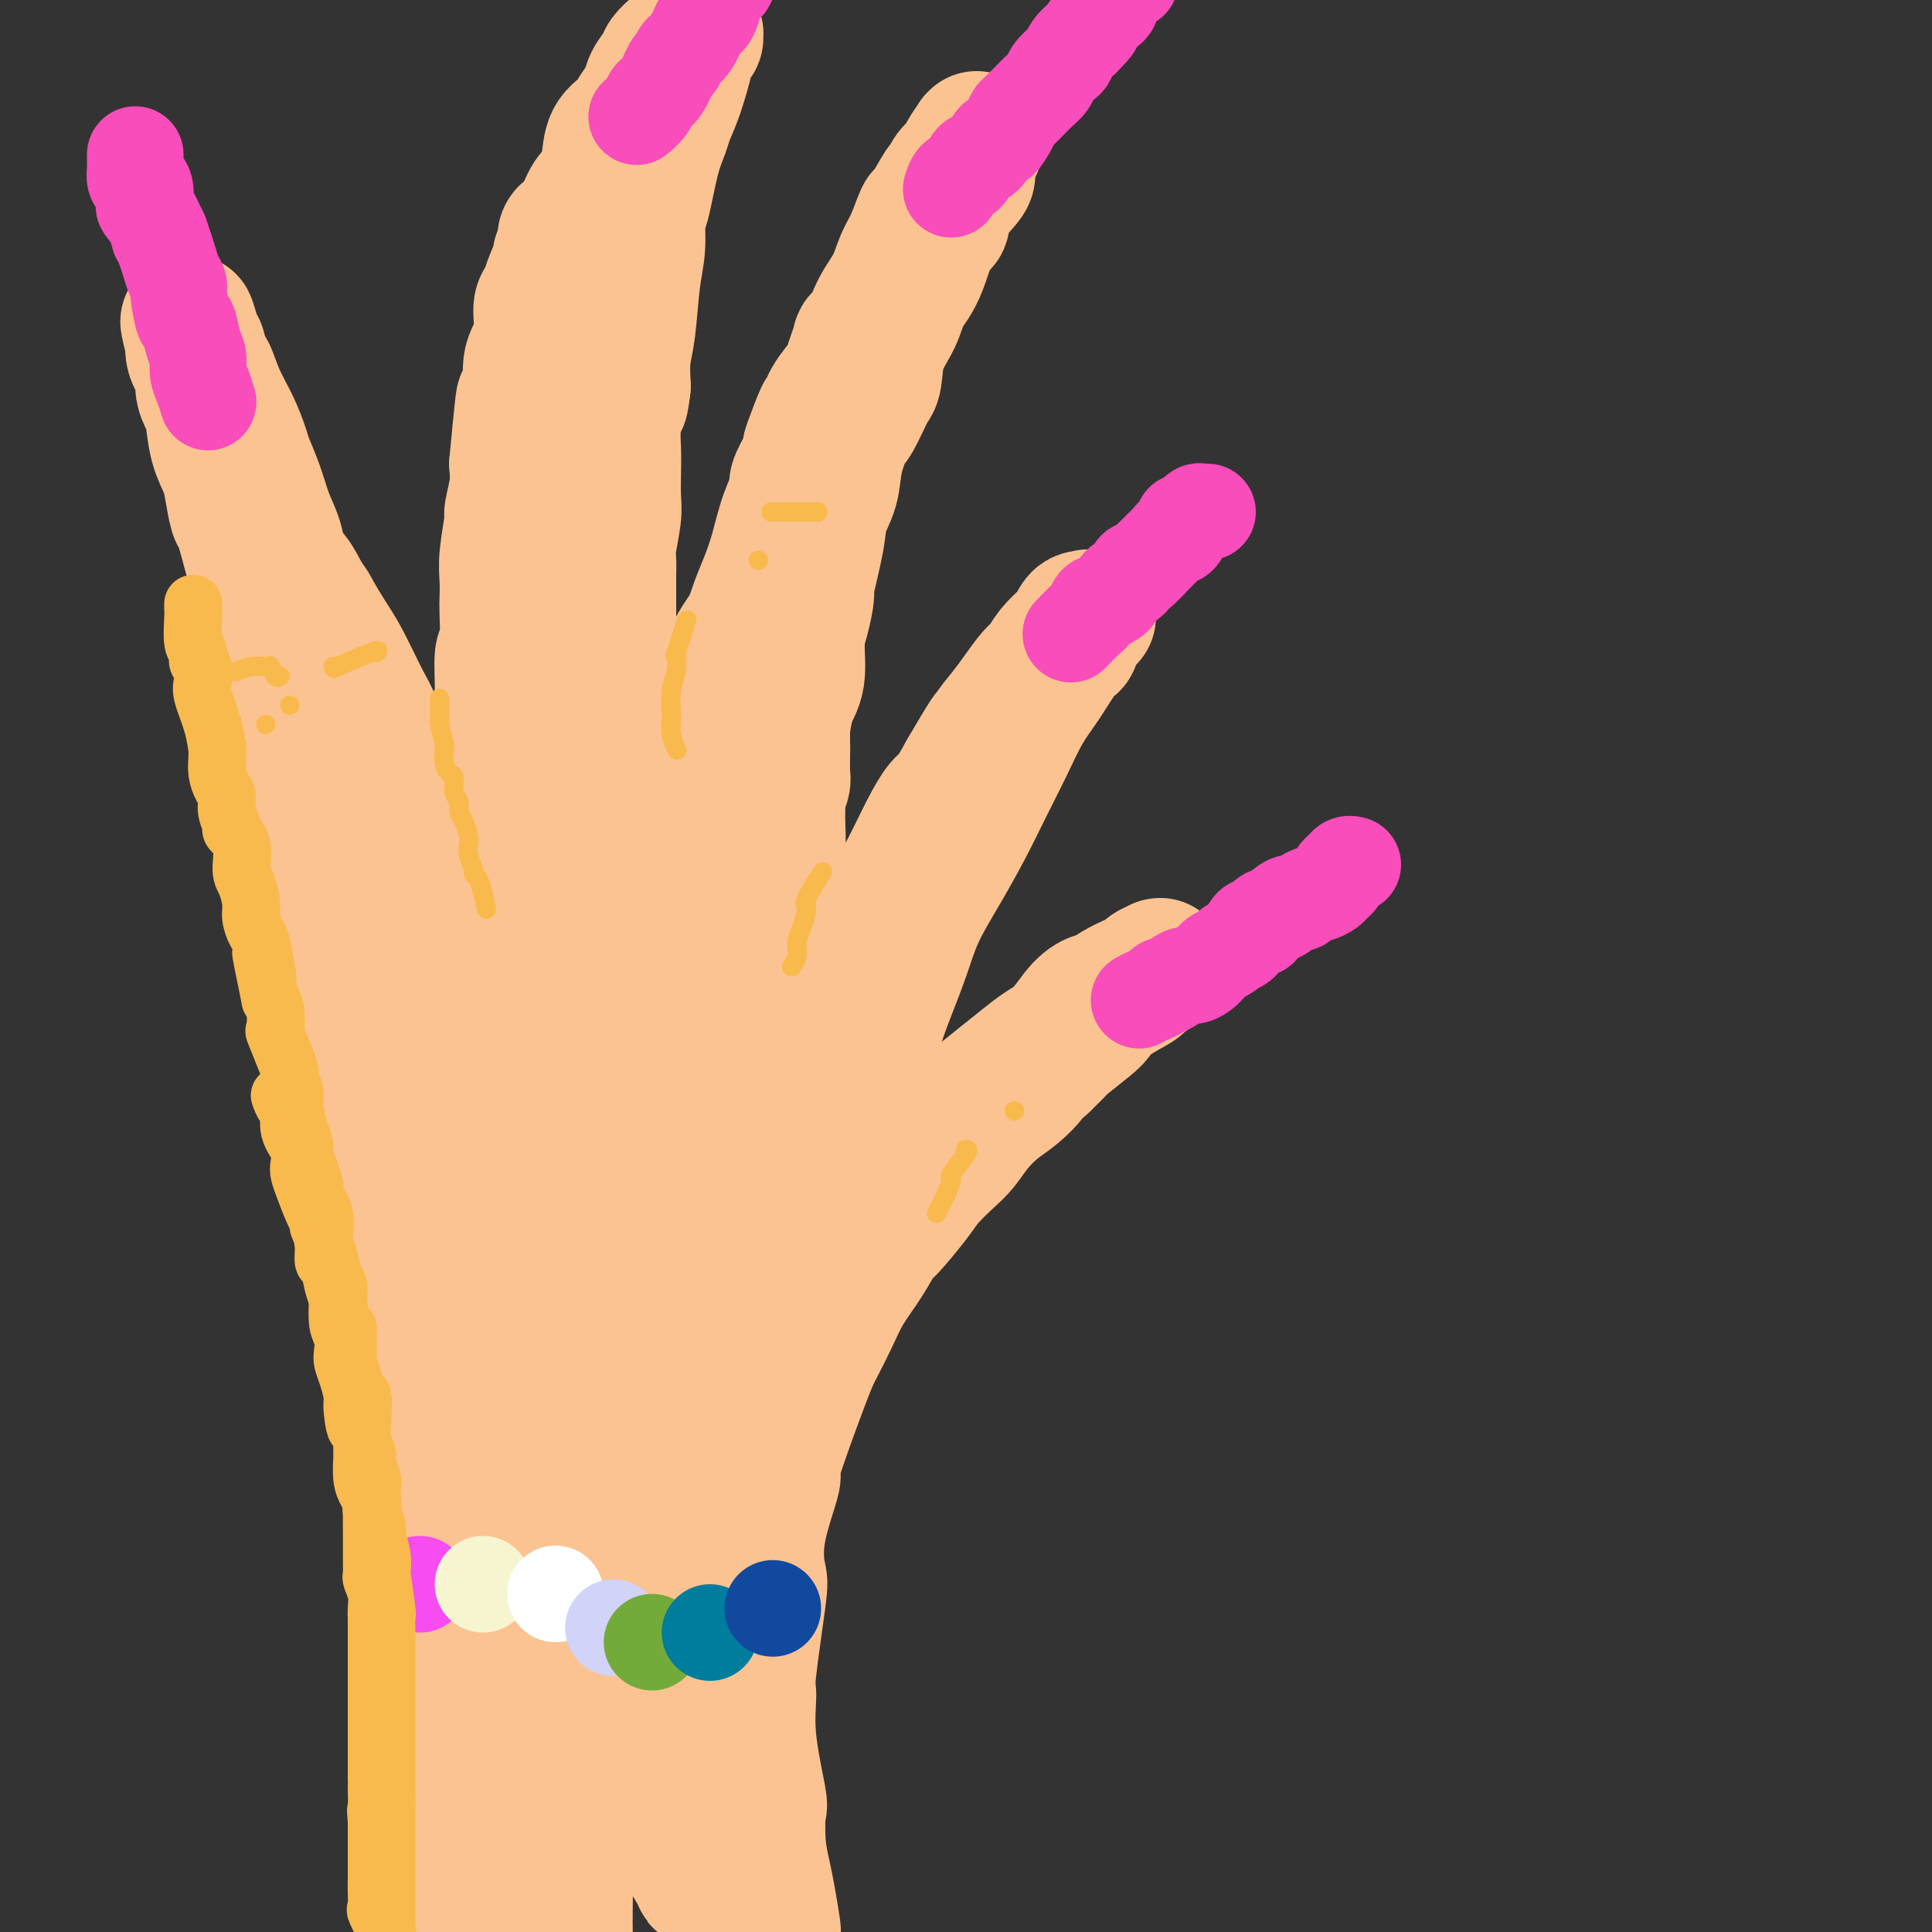 <svg viewBox='0 0 400 400' version='1.1' xmlns='http://www.w3.org/2000/svg' xmlns:xlink='http://www.w3.org/1999/xlink'><rect x="0" y="0" width="400" height="400" fill="#333333" stroke="none"/><g fill='none' stroke='rgb(252,195,146)' stroke-width='28' stroke-linecap='round' stroke-linejoin='round'><path d='M84,251c0.002,0.005 0.004,0.009 0,0c-0.004,-0.009 -0.013,-0.033 0,0c0.013,0.033 0.048,0.123 0,0c-0.048,-0.123 -0.178,-0.460 0,0c0.178,0.460 0.666,1.715 1,3c0.334,1.285 0.516,2.600 1,5c0.484,2.400 1.270,5.886 2,9c0.730,3.114 1.404,5.855 2,9c0.596,3.145 1.115,6.692 2,10c0.885,3.308 2.135,6.376 3,9c0.865,2.624 1.344,4.806 2,9c0.656,4.194 1.490,10.402 2,13c0.510,2.598 0.696,1.588 1,3c0.304,1.412 0.727,5.248 1,9c0.273,3.752 0.397,7.421 1,10c0.603,2.579 1.686,4.070 2,5c0.314,0.930 -0.140,1.300 0,3c0.140,1.700 0.874,4.731 1,6c0.126,1.269 -0.355,0.777 0,2c0.355,1.223 1.545,4.162 2,6c0.455,1.838 0.174,2.575 0,3c-0.174,0.425 -0.243,0.537 0,1c0.243,0.463 0.797,1.277 1,2c0.203,0.723 0.054,1.356 0,2c-0.054,0.644 -0.015,1.301 0,2c0.015,0.699 0.004,1.442 0,2c-0.004,0.558 -0.001,0.933 0,1c0.001,0.067 0.000,-0.174 0,0c-0.000,0.174 -0.000,0.764 0,1c0.000,0.236 0.000,0.118 0,0'/><path d='M85,221c0.004,-0.028 0.008,-0.056 0,0c-0.008,0.056 -0.027,0.196 0,0c0.027,-0.196 0.102,-0.728 0,0c-0.102,0.728 -0.379,2.717 0,6c0.379,3.283 1.415,7.859 2,12c0.585,4.141 0.719,7.848 1,10c0.281,2.152 0.709,2.750 1,5c0.291,2.250 0.445,6.151 1,12c0.555,5.849 1.511,13.647 2,17c0.489,3.353 0.511,2.260 1,6c0.489,3.740 1.444,12.312 2,16c0.556,3.688 0.712,2.492 1,4c0.288,1.508 0.708,5.720 1,9c0.292,3.280 0.456,5.629 1,8c0.544,2.371 1.469,4.766 2,9c0.531,4.234 0.667,10.309 1,13c0.333,2.691 0.864,1.999 1,3c0.136,1.001 -0.122,3.696 0,7c0.122,3.304 0.624,7.218 1,9c0.376,1.782 0.626,1.430 1,3c0.374,1.570 0.874,5.060 1,7c0.126,1.940 -0.120,2.330 0,3c0.120,0.670 0.606,1.620 1,3c0.394,1.380 0.697,3.190 1,5'/><path d='M107,388c3.630,26.500 1.706,9.249 1,3c-0.706,-6.249 -0.193,-1.495 0,1c0.193,2.495 0.065,2.730 0,3c-0.065,0.270 -0.069,0.574 0,1c0.069,0.426 0.209,0.972 0,1c-0.209,0.028 -0.767,-0.463 -1,-1c-0.233,-0.537 -0.142,-1.120 0,-1c0.142,0.120 0.335,0.941 0,-1c-0.335,-1.941 -1.198,-6.646 -2,-9c-0.802,-2.354 -1.545,-2.357 -2,-5c-0.455,-2.643 -0.624,-7.927 -1,-12c-0.376,-4.073 -0.959,-6.937 -2,-13c-1.041,-6.063 -2.541,-15.327 -3,-20c-0.459,-4.673 0.122,-4.755 0,-6c-0.122,-1.245 -0.949,-3.653 -2,-9c-1.051,-5.347 -2.327,-13.633 -3,-17c-0.673,-3.367 -0.744,-1.813 -1,-3c-0.256,-1.187 -0.696,-5.114 -1,-7c-0.304,-1.886 -0.472,-1.731 -1,-3c-0.528,-1.269 -1.418,-3.962 -2,-6c-0.582,-2.038 -0.857,-3.421 -1,-5c-0.143,-1.579 -0.153,-3.355 -1,-6c-0.847,-2.645 -2.531,-6.158 -3,-8c-0.469,-1.842 0.278,-2.011 0,-3c-0.278,-0.989 -1.581,-2.796 -2,-5c-0.419,-2.204 0.046,-4.804 0,-6c-0.046,-1.196 -0.604,-0.986 -1,-2c-0.396,-1.014 -0.632,-3.251 -1,-5c-0.368,-1.749 -0.868,-3.009 -1,-5c-0.132,-1.991 0.105,-4.712 0,-7c-0.105,-2.288 -0.553,-4.144 -1,-6'/><path d='M76,226c-5.190,-26.357 -2.164,-7.749 -1,-2c1.164,5.749 0.467,-1.360 0,-5c-0.467,-3.640 -0.705,-3.812 -1,-5c-0.295,-1.188 -0.647,-3.394 -1,-5c-0.353,-1.606 -0.705,-2.612 -1,-4c-0.295,-1.388 -0.531,-3.158 -1,-5c-0.469,-1.842 -1.171,-3.757 -2,-6c-0.829,-2.243 -1.784,-4.813 -2,-6c-0.216,-1.187 0.308,-0.992 0,-2c-0.308,-1.008 -1.447,-3.221 -2,-5c-0.553,-1.779 -0.519,-3.125 -1,-5c-0.481,-1.875 -1.477,-4.281 -2,-6c-0.523,-1.719 -0.574,-2.753 -1,-5c-0.426,-2.247 -1.228,-5.707 -2,-9c-0.772,-3.293 -1.513,-6.420 -2,-9c-0.487,-2.580 -0.719,-4.613 -1,-6c-0.281,-1.387 -0.611,-2.129 -1,-4c-0.389,-1.871 -0.836,-4.870 -1,-6c-0.164,-1.130 -0.044,-0.392 0,-1c0.044,-0.608 0.011,-2.564 0,-4c-0.011,-1.436 0.001,-2.354 0,-3c-0.001,-0.646 -0.015,-1.020 0,-2c0.015,-0.980 0.060,-2.565 0,-3c-0.060,-0.435 -0.225,0.278 0,0c0.225,-0.278 0.840,-1.549 1,-2c0.160,-0.451 -0.134,-0.082 0,0c0.134,0.082 0.696,-0.122 1,0c0.304,0.122 0.351,0.571 1,1c0.649,0.429 1.900,0.837 3,2c1.100,1.163 2.050,3.082 3,5'/><path d='M63,124c1.388,1.664 1.357,1.826 2,3c0.643,1.174 1.960,3.362 3,5c1.040,1.638 1.802,2.728 3,5c1.198,2.272 2.830,5.726 4,8c1.170,2.274 1.876,3.368 2,4c0.124,0.632 -0.336,0.802 0,2c0.336,1.198 1.466,3.425 2,5c0.534,1.575 0.471,2.496 1,4c0.529,1.504 1.648,3.589 2,5c0.352,1.411 -0.065,2.148 0,4c0.065,1.852 0.612,4.818 1,6c0.388,1.182 0.616,0.579 1,2c0.384,1.421 0.925,4.866 1,6c0.075,1.134 -0.316,-0.042 0,2c0.316,2.042 1.337,7.301 2,10c0.663,2.699 0.966,2.839 1,3c0.034,0.161 -0.201,0.345 0,2c0.201,1.655 0.838,4.783 1,6c0.162,1.217 -0.153,0.524 0,1c0.153,0.476 0.772,2.121 1,4c0.228,1.879 0.065,3.991 0,5c-0.065,1.009 -0.033,0.916 0,2c0.033,1.084 0.065,3.346 0,5c-0.065,1.654 -0.229,2.702 0,3c0.229,0.298 0.850,-0.152 1,1c0.150,1.152 -0.170,3.908 0,5c0.170,1.092 0.829,0.519 1,1c0.171,0.481 -0.146,2.014 0,3c0.146,0.986 0.756,1.425 1,2c0.244,0.575 0.122,1.288 0,2'/><path d='M93,240c1.928,12.012 1.249,4.543 1,2c-0.249,-2.543 -0.067,-0.159 0,1c0.067,1.159 0.018,1.093 0,1c-0.018,-0.093 -0.006,-0.213 0,0c0.006,0.213 0.006,0.759 0,0c-0.006,-0.759 -0.016,-2.823 0,-5c0.016,-2.177 0.059,-4.467 0,-6c-0.059,-1.533 -0.222,-2.310 0,-4c0.222,-1.690 0.827,-4.293 1,-7c0.173,-2.707 -0.086,-5.520 0,-8c0.086,-2.480 0.515,-4.628 1,-7c0.485,-2.372 1.024,-4.966 1,-7c-0.024,-2.034 -0.610,-3.506 0,-7c0.610,-3.494 2.416,-9.009 3,-11c0.584,-1.991 -0.055,-0.456 0,-3c0.055,-2.544 0.802,-9.166 1,-12c0.198,-2.834 -0.153,-1.881 0,-3c0.153,-1.119 0.811,-4.312 1,-6c0.189,-1.688 -0.089,-1.871 0,-3c0.089,-1.129 0.546,-3.202 1,-5c0.454,-1.798 0.906,-3.319 1,-6c0.094,-2.681 -0.171,-6.520 0,-8c0.171,-1.480 0.777,-0.601 1,-2c0.223,-1.399 0.064,-5.076 0,-7c-0.064,-1.924 -0.032,-2.095 0,-3c0.032,-0.905 0.065,-2.545 0,-4c-0.065,-1.455 -0.227,-2.727 0,-5c0.227,-2.273 0.844,-5.547 1,-7c0.156,-1.453 -0.150,-1.083 0,-2c0.150,-0.917 0.757,-3.119 1,-5c0.243,-1.881 0.121,-3.440 0,-5'/><path d='M107,96c2.196,-23.573 1.185,-9.005 1,-5c-0.185,4.005 0.457,-2.552 1,-6c0.543,-3.448 0.986,-3.788 1,-5c0.014,-1.212 -0.401,-3.298 0,-5c0.401,-1.702 1.618,-3.021 2,-5c0.382,-1.979 -0.070,-4.620 0,-6c0.070,-1.380 0.664,-1.500 1,-2c0.336,-0.500 0.415,-1.380 1,-3c0.585,-1.620 1.676,-3.979 2,-5c0.324,-1.021 -0.121,-0.704 0,-1c0.121,-0.296 0.807,-1.205 1,-2c0.193,-0.795 -0.106,-1.477 0,-2c0.106,-0.523 0.617,-0.888 1,-1c0.383,-0.112 0.639,0.029 1,0c0.361,-0.029 0.829,-0.226 1,0c0.171,0.226 0.046,0.877 0,1c-0.046,0.123 -0.012,-0.283 0,0c0.012,0.283 0.003,1.253 0,2c-0.003,0.747 -0.001,1.271 0,2c0.001,0.729 0.001,1.662 0,3c-0.001,1.338 -0.004,3.079 0,5c0.004,1.921 0.015,4.021 0,6c-0.015,1.979 -0.057,3.836 0,6c0.057,2.164 0.211,4.633 0,6c-0.211,1.367 -0.789,1.631 -1,4c-0.211,2.369 -0.057,6.842 0,9c0.057,2.158 0.015,2.001 0,3c-0.015,0.999 -0.004,3.154 0,6c0.004,2.846 0.001,6.382 0,8c-0.001,1.618 -0.000,1.320 0,3c0.000,1.680 0.000,5.340 0,9'/><path d='M119,121c0.155,11.273 0.041,2.954 0,2c-0.041,-0.954 -0.010,5.456 0,9c0.010,3.544 -0.001,4.223 0,5c0.001,0.777 0.014,1.653 0,3c-0.014,1.347 -0.055,3.163 0,5c0.055,1.837 0.207,3.693 0,6c-0.207,2.307 -0.774,5.065 -1,7c-0.226,1.935 -0.112,3.046 0,6c0.112,2.954 0.222,7.751 0,10c-0.222,2.249 -0.776,1.948 -1,3c-0.224,1.052 -0.116,3.455 0,6c0.116,2.545 0.241,5.232 0,7c-0.241,1.768 -0.849,2.617 -1,5c-0.151,2.383 0.156,6.300 0,8c-0.156,1.700 -0.774,1.185 -1,3c-0.226,1.815 -0.061,5.962 0,8c0.061,2.038 0.017,1.969 0,3c-0.017,1.031 -0.006,3.164 0,5c0.006,1.836 0.006,3.377 0,5c-0.006,1.623 -0.017,3.330 0,5c0.017,1.670 0.061,3.303 0,5c-0.061,1.697 -0.227,3.458 0,5c0.227,1.542 0.845,2.864 1,4c0.155,1.136 -0.155,2.085 0,3c0.155,0.915 0.774,1.797 1,3c0.226,1.203 0.061,2.728 0,4c-0.061,1.272 -0.016,2.291 0,3c0.016,0.709 0.004,1.108 0,2c-0.004,0.892 -0.001,2.279 0,3c0.001,0.721 0.000,0.778 0,1c-0.000,0.222 -0.000,0.611 0,1'/><path d='M117,266c0.325,9.514 0.139,3.300 0,1c-0.139,-2.300 -0.230,-0.686 0,0c0.230,0.686 0.782,0.443 1,0c0.218,-0.443 0.104,-1.086 0,-2c-0.104,-0.914 -0.198,-2.100 0,-4c0.198,-1.900 0.686,-4.515 1,-7c0.314,-2.485 0.453,-4.840 1,-8c0.547,-3.160 1.501,-7.126 2,-11c0.499,-3.874 0.543,-7.655 1,-11c0.457,-3.345 1.328,-6.252 2,-9c0.672,-2.748 1.146,-5.337 2,-8c0.854,-2.663 2.088,-5.401 3,-8c0.912,-2.599 1.502,-5.059 2,-7c0.498,-1.941 0.903,-3.364 2,-7c1.097,-3.636 2.886,-9.486 4,-13c1.114,-3.514 1.554,-4.693 2,-6c0.446,-1.307 0.897,-2.743 2,-5c1.103,-2.257 2.857,-5.334 4,-8c1.143,-2.666 1.675,-4.922 2,-6c0.325,-1.078 0.443,-0.980 1,-2c0.557,-1.020 1.553,-3.160 2,-5c0.447,-1.840 0.347,-3.382 1,-5c0.653,-1.618 2.061,-3.313 3,-5c0.939,-1.687 1.408,-3.366 2,-5c0.592,-1.634 1.306,-3.223 2,-5c0.694,-1.777 1.368,-3.741 2,-6c0.632,-2.259 1.221,-4.812 2,-7c0.779,-2.188 1.748,-4.012 2,-5c0.252,-0.988 -0.214,-1.139 0,-2c0.214,-0.861 1.107,-2.430 2,-4'/><path d='M167,96c6.309,-17.859 2.081,-7.008 1,-4c-1.081,3.008 0.987,-1.829 2,-4c1.013,-2.171 0.973,-1.677 1,-2c0.027,-0.323 0.122,-1.463 1,-3c0.878,-1.537 2.539,-3.471 3,-4c0.461,-0.529 -0.279,0.348 0,0c0.279,-0.348 1.577,-1.920 2,-3c0.423,-1.080 -0.031,-1.667 0,-2c0.031,-0.333 0.545,-0.411 1,-1c0.455,-0.589 0.850,-1.687 1,-2c0.150,-0.313 0.056,0.160 0,0c-0.056,-0.160 -0.075,-0.951 0,-1c0.075,-0.049 0.242,0.646 0,1c-0.242,0.354 -0.895,0.368 -1,0c-0.105,-0.368 0.338,-1.119 0,0c-0.338,1.119 -1.457,4.107 -2,6c-0.543,1.893 -0.512,2.691 -1,4c-0.488,1.309 -1.497,3.128 -2,5c-0.503,1.872 -0.502,3.797 -1,7c-0.498,3.203 -1.496,7.685 -2,10c-0.504,2.315 -0.512,2.462 -1,4c-0.488,1.538 -1.454,4.466 -2,7c-0.546,2.534 -0.671,4.675 -1,7c-0.329,2.325 -0.863,4.834 -1,7c-0.137,2.166 0.122,3.989 0,6c-0.122,2.011 -0.624,4.210 -1,6c-0.376,1.790 -0.627,3.170 -1,5c-0.373,1.830 -0.870,4.108 -1,6c-0.130,1.892 0.106,3.398 0,5c-0.106,1.602 -0.553,3.301 -1,5'/><path d='M161,161c-1.168,8.228 -1.087,5.299 -1,5c0.087,-0.299 0.182,2.032 0,4c-0.182,1.968 -0.641,3.574 -1,5c-0.359,1.426 -0.620,2.671 -1,4c-0.380,1.329 -0.880,2.742 -1,4c-0.120,1.258 0.140,2.362 0,4c-0.140,1.638 -0.681,3.810 -1,5c-0.319,1.190 -0.417,1.399 -1,3c-0.583,1.601 -1.651,4.593 -2,6c-0.349,1.407 0.023,1.228 0,2c-0.023,0.772 -0.439,2.496 -1,4c-0.561,1.504 -1.267,2.788 -2,5c-0.733,2.212 -1.493,5.353 -2,7c-0.507,1.647 -0.761,1.802 -1,3c-0.239,1.198 -0.464,3.441 -1,6c-0.536,2.559 -1.382,5.434 -2,7c-0.618,1.566 -1.006,1.821 -1,2c0.006,0.179 0.408,0.280 0,2c-0.408,1.720 -1.626,5.059 -2,7c-0.374,1.941 0.097,2.486 0,3c-0.097,0.514 -0.762,0.998 -1,2c-0.238,1.002 -0.050,2.521 0,4c0.050,1.479 -0.039,2.916 0,4c0.039,1.084 0.207,1.814 0,3c-0.207,1.186 -0.787,2.827 -1,4c-0.213,1.173 -0.057,1.878 0,3c0.057,1.122 0.015,2.660 0,4c-0.015,1.340 -0.004,2.483 0,3c0.004,0.517 0.001,0.408 0,1c-0.001,0.592 -0.000,1.883 0,3c0.000,1.117 0.000,2.058 0,3'/><path d='M139,283c-0.309,5.987 -0.083,2.455 0,2c0.083,-0.455 0.021,2.166 0,3c-0.021,0.834 -0.002,-0.120 0,0c0.002,0.120 -0.015,1.312 0,2c0.015,0.688 0.061,0.871 0,1c-0.061,0.129 -0.230,0.204 0,0c0.230,-0.204 0.859,-0.687 1,-1c0.141,-0.313 -0.205,-0.456 0,-2c0.205,-1.544 0.961,-4.491 2,-7c1.039,-2.509 2.359,-4.582 3,-6c0.641,-1.418 0.602,-2.181 1,-4c0.398,-1.819 1.233,-4.693 2,-7c0.767,-2.307 1.466,-4.045 2,-6c0.534,-1.955 0.905,-4.125 2,-7c1.095,-2.875 2.916,-6.453 4,-9c1.084,-2.547 1.433,-4.062 2,-5c0.567,-0.938 1.353,-1.300 2,-3c0.647,-1.700 1.156,-4.738 2,-7c0.844,-2.262 2.025,-3.749 3,-5c0.975,-1.251 1.746,-2.266 3,-5c1.254,-2.734 2.992,-7.188 4,-9c1.008,-1.812 1.284,-0.981 2,-2c0.716,-1.019 1.870,-3.889 3,-6c1.130,-2.111 2.234,-3.463 3,-5c0.766,-1.537 1.192,-3.259 2,-5c0.808,-1.741 1.997,-3.500 3,-5c1.003,-1.500 1.818,-2.742 3,-5c1.182,-2.258 2.729,-5.533 4,-8c1.271,-2.467 2.265,-4.126 3,-5c0.735,-0.874 1.210,-0.964 2,-2c0.790,-1.036 1.895,-3.018 3,-5'/><path d='M200,160c6.763,-11.654 4.669,-7.290 4,-6c-0.669,1.290 0.086,-0.493 1,-2c0.914,-1.507 1.987,-2.738 3,-4c1.013,-1.262 1.967,-2.555 3,-4c1.033,-1.445 2.147,-3.040 3,-4c0.853,-0.960 1.447,-1.283 2,-2c0.553,-0.717 1.065,-1.828 2,-3c0.935,-1.172 2.293,-2.405 3,-3c0.707,-0.595 0.763,-0.551 1,-1c0.237,-0.449 0.655,-1.391 1,-2c0.345,-0.609 0.617,-0.886 1,-1c0.383,-0.114 0.878,-0.066 1,0c0.122,0.066 -0.129,0.150 0,0c0.129,-0.150 0.639,-0.533 0,0c-0.639,0.533 -2.428,1.984 -3,3c-0.572,1.016 0.073,1.599 0,2c-0.073,0.401 -0.865,0.621 -2,2c-1.135,1.379 -2.613,3.916 -4,6c-1.387,2.084 -2.684,3.716 -4,6c-1.316,2.284 -2.653,5.220 -4,8c-1.347,2.780 -2.706,5.402 -4,8c-1.294,2.598 -2.523,5.170 -4,8c-1.477,2.830 -3.201,5.916 -5,9c-1.799,3.084 -3.671,6.164 -5,9c-1.329,2.836 -2.113,5.428 -3,8c-0.887,2.572 -1.876,5.123 -3,8c-1.124,2.877 -2.384,6.080 -3,9c-0.616,2.920 -0.588,5.556 -1,7c-0.412,1.444 -1.265,1.697 -2,3c-0.735,1.303 -1.353,3.658 -2,6c-0.647,2.342 -1.324,4.671 -2,7'/><path d='M174,237c-2.658,8.046 -1.304,4.163 -1,3c0.304,-1.163 -0.443,0.396 -1,2c-0.557,1.604 -0.922,3.253 -1,4c-0.078,0.747 0.133,0.593 0,1c-0.133,0.407 -0.610,1.377 -1,2c-0.390,0.623 -0.692,0.901 -1,1c-0.308,0.099 -0.621,0.021 -1,0c-0.379,-0.021 -0.825,0.015 -1,0c-0.175,-0.015 -0.078,-0.082 -1,-2c-0.922,-1.918 -2.863,-5.687 -4,-9c-1.137,-3.313 -1.470,-6.170 -2,-9c-0.530,-2.830 -1.255,-5.632 -2,-9c-0.745,-3.368 -1.508,-7.300 -2,-10c-0.492,-2.700 -0.712,-4.168 -1,-9c-0.288,-4.832 -0.642,-13.029 -1,-17c-0.358,-3.971 -0.719,-3.716 -1,-5c-0.281,-1.284 -0.481,-4.107 0,-8c0.481,-3.893 1.643,-8.857 2,-11c0.357,-2.143 -0.091,-1.467 0,-3c0.091,-1.533 0.723,-5.275 1,-8c0.277,-2.725 0.200,-4.432 1,-7c0.800,-2.568 2.475,-5.998 3,-8c0.525,-2.002 -0.102,-2.575 0,-4c0.102,-1.425 0.933,-3.703 2,-6c1.067,-2.297 2.369,-4.615 3,-7c0.631,-2.385 0.592,-4.838 1,-7c0.408,-2.162 1.264,-4.033 2,-6c0.736,-1.967 1.352,-4.030 2,-6c0.648,-1.970 1.328,-3.849 2,-6c0.672,-2.151 1.336,-4.576 2,-7'/><path d='M174,86c2.911,-9.723 1.690,-5.530 2,-6c0.310,-0.470 2.152,-5.602 3,-8c0.848,-2.398 0.702,-2.060 1,-3c0.298,-0.940 1.040,-3.157 2,-5c0.960,-1.843 2.139,-3.312 3,-5c0.861,-1.688 1.404,-3.595 2,-5c0.596,-1.405 1.245,-2.308 2,-4c0.755,-1.692 1.616,-4.172 2,-5c0.384,-0.828 0.292,-0.004 1,-1c0.708,-0.996 2.216,-3.812 3,-5c0.784,-1.188 0.845,-0.746 1,-1c0.155,-0.254 0.406,-1.203 1,-2c0.594,-0.797 1.532,-1.443 2,-2c0.468,-0.557 0.465,-1.026 1,-2c0.535,-0.974 1.608,-2.455 2,-3c0.392,-0.545 0.103,-0.155 0,0c-0.103,0.155 -0.018,0.076 0,0c0.018,-0.076 -0.030,-0.150 0,0c0.030,0.150 0.137,0.524 0,1c-0.137,0.476 -0.519,1.053 -1,2c-0.481,0.947 -1.062,2.265 -1,3c0.062,0.735 0.768,0.889 0,2c-0.768,1.111 -3.011,3.181 -4,5c-0.989,1.819 -0.725,3.388 -1,4c-0.275,0.612 -1.089,0.268 -2,2c-0.911,1.732 -1.918,5.539 -3,8c-1.082,2.461 -2.240,3.577 -3,5c-0.760,1.423 -1.121,3.155 -2,5c-0.879,1.845 -2.275,3.804 -3,6c-0.725,2.196 -0.779,4.627 -1,6c-0.221,1.373 -0.611,1.686 -1,2'/><path d='M180,80c-4.279,9.430 -3.977,7.505 -4,7c-0.023,-0.505 -0.372,0.411 -1,2c-0.628,1.589 -1.535,3.853 -2,6c-0.465,2.147 -0.488,4.179 -1,6c-0.512,1.821 -1.513,3.432 -2,5c-0.487,1.568 -0.460,3.095 -1,6c-0.540,2.905 -1.645,7.189 -2,9c-0.355,1.811 0.042,1.148 0,2c-0.042,0.852 -0.523,3.220 -1,5c-0.477,1.780 -0.951,2.971 -1,5c-0.049,2.029 0.326,4.897 0,7c-0.326,2.103 -1.354,3.440 -2,5c-0.646,1.560 -0.909,3.342 -1,5c-0.091,1.658 -0.010,3.193 0,5c0.010,1.807 -0.050,3.887 0,5c0.050,1.113 0.211,1.259 0,2c-0.211,0.741 -0.792,2.076 -1,3c-0.208,0.924 -0.042,1.436 0,2c0.042,0.564 -0.041,1.180 0,3c0.041,1.820 0.207,4.846 0,6c-0.207,1.154 -0.786,0.438 -1,1c-0.214,0.562 -0.061,2.402 0,4c0.061,1.598 0.030,2.954 0,4c-0.030,1.046 -0.061,1.780 0,3c0.061,1.220 0.212,2.924 0,4c-0.212,1.076 -0.789,1.522 -1,3c-0.211,1.478 -0.057,3.987 0,5c0.057,1.013 0.015,0.529 0,1c-0.015,0.471 -0.004,1.896 0,3c0.004,1.104 0.001,1.887 0,3c-0.001,1.113 -0.001,2.557 0,4'/><path d='M159,211c-0.464,9.956 -0.124,4.347 0,3c0.124,-1.347 0.033,1.567 0,3c-0.033,1.433 -0.009,1.383 0,2c0.009,0.617 0.002,1.899 0,3c-0.002,1.101 -0.001,2.020 0,3c0.001,0.980 0.001,2.019 0,3c-0.001,0.981 -0.004,1.902 0,3c0.004,1.098 0.015,2.373 0,3c-0.015,0.627 -0.057,0.605 0,1c0.057,0.395 0.211,1.205 0,2c-0.211,0.795 -0.789,1.574 -1,2c-0.211,0.426 -0.057,0.497 0,1c0.057,0.503 0.015,1.437 0,2c-0.015,0.563 -0.004,0.756 0,1c0.004,0.244 0.001,0.540 0,1c-0.001,0.460 -0.000,1.083 0,2c0.000,0.917 0.000,2.127 0,3c-0.000,0.873 0.000,1.407 0,2c-0.000,0.593 -0.001,1.244 0,2c0.001,0.756 0.003,1.617 0,2c-0.003,0.383 -0.011,0.288 0,1c0.011,0.712 0.041,2.233 0,3c-0.041,0.767 -0.153,0.782 0,1c0.153,0.218 0.570,0.639 1,1c0.430,0.361 0.874,0.661 1,1c0.126,0.339 -0.066,0.715 0,1c0.066,0.285 0.389,0.478 1,0c0.611,-0.478 1.511,-1.629 2,-2c0.489,-0.371 0.568,0.037 2,-1c1.432,-1.037 4.216,-3.518 7,-6'/><path d='M172,254c1.784,-1.754 1.743,-2.639 2,-3c0.257,-0.361 0.812,-0.200 2,-1c1.188,-0.800 3.009,-2.562 5,-4c1.991,-1.438 4.152,-2.551 6,-4c1.848,-1.449 3.383,-3.234 5,-5c1.617,-1.766 3.317,-3.512 5,-5c1.683,-1.488 3.349,-2.717 5,-4c1.651,-1.283 3.288,-2.620 5,-4c1.712,-1.380 3.499,-2.805 5,-4c1.501,-1.195 2.715,-2.161 4,-3c1.285,-0.839 2.639,-1.551 4,-3c1.361,-1.449 2.728,-3.635 4,-5c1.272,-1.365 2.449,-1.910 3,-2c0.551,-0.090 0.475,0.274 1,0c0.525,-0.274 1.651,-1.188 3,-2c1.349,-0.812 2.922,-1.524 4,-2c1.078,-0.476 1.662,-0.716 2,-1c0.338,-0.284 0.431,-0.613 1,-1c0.569,-0.387 1.616,-0.834 2,-1c0.384,-0.166 0.106,-0.051 0,0c-0.106,0.051 -0.038,0.040 0,0c0.038,-0.040 0.047,-0.107 0,0c-0.047,0.107 -0.149,0.389 -1,1c-0.851,0.611 -2.451,1.551 -3,2c-0.549,0.449 -0.046,0.408 -1,1c-0.954,0.592 -3.364,1.817 -5,3c-1.636,1.183 -2.499,2.325 -3,3c-0.501,0.675 -0.639,0.882 -2,2c-1.361,1.118 -3.943,3.147 -5,4c-1.057,0.853 -0.588,0.529 -1,1c-0.412,0.471 -1.706,1.735 -3,3'/><path d='M216,220c-3.951,3.472 -2.830,2.652 -3,3c-0.170,0.348 -1.633,1.863 -3,3c-1.367,1.137 -2.639,1.897 -4,3c-1.361,1.103 -2.813,2.550 -4,4c-1.187,1.450 -2.111,2.904 -3,4c-0.889,1.096 -1.742,1.835 -3,3c-1.258,1.165 -2.919,2.757 -4,4c-1.081,1.243 -1.581,2.137 -3,4c-1.419,1.863 -3.758,4.695 -5,6c-1.242,1.305 -1.386,1.084 -2,2c-0.614,0.916 -1.696,2.969 -3,5c-1.304,2.031 -2.828,4.040 -4,6c-1.172,1.960 -1.992,3.872 -3,6c-1.008,2.128 -2.204,4.474 -3,6c-0.796,1.526 -1.191,2.234 -3,7c-1.809,4.766 -5.033,13.589 -6,17c-0.967,3.411 0.322,1.408 0,3c-0.322,1.592 -2.254,6.778 -3,11c-0.746,4.222 -0.307,7.479 0,9c0.307,1.521 0.482,1.305 0,5c-0.482,3.695 -1.621,11.300 -2,15c-0.379,3.700 0.003,3.496 0,5c-0.003,1.504 -0.390,4.716 0,9c0.390,4.284 1.557,9.641 2,12c0.443,2.359 0.161,1.722 0,3c-0.161,1.278 -0.201,4.472 0,7c0.201,2.528 0.641,4.389 1,6c0.359,1.611 0.635,2.972 1,5c0.365,2.028 0.819,4.722 1,6c0.181,1.278 0.091,1.139 0,1'/><path d='M160,400c0.773,8.862 0.204,4.016 0,3c-0.204,-1.016 -0.044,1.796 0,3c0.044,1.204 -0.028,0.799 0,1c0.028,0.201 0.155,1.008 0,1c-0.155,-0.008 -0.591,-0.830 -1,-1c-0.409,-0.170 -0.792,0.312 -2,-2c-1.208,-2.312 -3.243,-7.416 -7,-15c-3.757,-7.584 -9.237,-17.646 -13,-27c-3.763,-9.354 -5.808,-18.000 -8,-26c-2.192,-8.000 -4.530,-15.353 -6,-22c-1.470,-6.647 -2.071,-12.587 -3,-18c-0.929,-5.413 -2.186,-10.298 -3,-14c-0.814,-3.702 -1.185,-6.221 -2,-9c-0.815,-2.779 -2.075,-5.820 -3,-8c-0.925,-2.180 -1.516,-3.501 -2,-5c-0.484,-1.499 -0.863,-3.177 -1,-4c-0.137,-0.823 -0.033,-0.791 0,-1c0.033,-0.209 -0.004,-0.658 0,0c0.004,0.658 0.049,2.424 0,2c-0.049,-0.424 -0.193,-3.038 0,2c0.193,5.038 0.723,17.729 1,24c0.277,6.271 0.302,6.123 0,17c-0.302,10.877 -0.929,32.779 -1,44c-0.071,11.221 0.415,11.762 1,15c0.585,3.238 1.271,9.172 2,15c0.729,5.828 1.502,11.551 2,15c0.498,3.449 0.722,4.626 1,6c0.278,1.374 0.611,2.946 1,4c0.389,1.054 0.836,1.592 1,2c0.164,0.408 0.047,0.688 0,1c-0.047,0.312 -0.023,0.656 0,1'/><path d='M117,404c1.238,9.418 0.331,3.461 0,1c-0.331,-2.461 -0.088,-1.428 0,-1c0.088,0.428 0.021,0.251 0,-1c-0.021,-1.251 0.005,-3.576 0,-4c-0.005,-0.424 -0.043,1.051 0,-4c0.043,-5.051 0.165,-16.630 1,-27c0.835,-10.370 2.383,-19.530 3,-24c0.617,-4.470 0.304,-4.248 1,-11c0.696,-6.752 2.401,-20.477 3,-26c0.599,-5.523 0.091,-2.846 1,-6c0.909,-3.154 3.234,-12.141 4,-16c0.766,-3.859 -0.026,-2.590 0,-4c0.026,-1.410 0.872,-5.498 2,-8c1.128,-2.502 2.539,-3.416 3,-4c0.461,-0.584 -0.029,-0.838 0,-1c0.029,-0.162 0.576,-0.233 1,0c0.424,0.233 0.726,0.771 1,1c0.274,0.229 0.520,0.150 1,3c0.480,2.850 1.194,8.629 2,17c0.806,8.371 1.704,19.335 2,30c0.296,10.665 -0.012,21.032 0,29c0.012,7.968 0.343,13.536 1,19c0.657,5.464 1.641,10.824 2,14c0.359,3.176 0.094,4.166 0,5c-0.094,0.834 -0.017,1.511 0,2c0.017,0.489 -0.026,0.791 0,1c0.026,0.209 0.120,0.324 0,0c-0.120,-0.324 -0.455,-1.087 -1,-2c-0.545,-0.913 -1.298,-1.975 -2,-4c-0.702,-2.025 -1.351,-5.012 -2,-8'/><path d='M140,375c-1.826,-4.890 -3.890,-10.116 -5,-14c-1.110,-3.884 -1.264,-6.428 -2,-11c-0.736,-4.572 -2.054,-11.173 -3,-17c-0.946,-5.827 -1.522,-10.881 -2,-15c-0.478,-4.119 -0.860,-7.302 -1,-11c-0.140,-3.698 -0.038,-7.910 0,-11c0.038,-3.090 0.011,-5.058 0,-8c-0.011,-2.942 -0.007,-6.858 0,-9c0.007,-2.142 0.017,-2.509 0,-3c-0.017,-0.491 -0.061,-1.106 0,-2c0.061,-0.894 0.229,-2.069 0,-3c-0.229,-0.931 -0.853,-1.620 -1,-2c-0.147,-0.380 0.182,-0.453 0,-1c-0.182,-0.547 -0.876,-1.569 -1,-2c-0.124,-0.431 0.323,-0.270 0,-1c-0.323,-0.730 -1.414,-2.350 -2,-3c-0.586,-0.650 -0.665,-0.329 -1,-1c-0.335,-0.671 -0.926,-2.334 -2,-4c-1.074,-1.666 -2.633,-3.335 -4,-5c-1.367,-1.665 -2.544,-3.327 -4,-5c-1.456,-1.673 -3.191,-3.358 -5,-5c-1.809,-1.642 -3.693,-3.241 -5,-5c-1.307,-1.759 -2.038,-3.678 -3,-5c-0.962,-1.322 -2.156,-2.045 -3,-3c-0.844,-0.955 -1.339,-2.140 -2,-3c-0.661,-0.860 -1.486,-1.393 -2,-2c-0.514,-0.607 -0.715,-1.287 -1,-2c-0.285,-0.713 -0.654,-1.459 -1,-2c-0.346,-0.541 -0.670,-0.876 -1,-1c-0.330,-0.124 -0.666,-0.035 -1,0c-0.334,0.035 -0.667,0.018 -1,0'/><path d='M87,219c-6.123,-7.150 -2.432,-2.026 -1,0c1.432,2.026 0.604,0.953 0,1c-0.604,0.047 -0.984,1.215 -1,2c-0.016,0.785 0.332,1.187 0,2c-0.332,0.813 -1.342,2.038 -2,3c-0.658,0.962 -0.962,1.661 -1,3c-0.038,1.339 0.189,3.320 0,5c-0.189,1.680 -0.795,3.061 -1,5c-0.205,1.939 -0.010,4.436 0,6c0.010,1.564 -0.165,2.196 0,5c0.165,2.804 0.672,7.781 1,10c0.328,2.219 0.478,1.681 1,4c0.522,2.319 1.417,7.497 2,10c0.583,2.503 0.856,2.333 1,3c0.144,0.667 0.161,2.172 1,5c0.839,2.828 2.502,6.978 3,9c0.498,2.022 -0.168,1.917 0,3c0.168,1.083 1.169,3.354 2,6c0.831,2.646 1.494,5.668 2,8c0.506,2.332 0.857,3.975 1,5c0.143,1.025 0.077,1.432 0,3c-0.077,1.568 -0.164,4.298 0,6c0.164,1.702 0.580,2.375 1,5c0.420,2.625 0.845,7.201 1,9c0.155,1.799 0.042,0.821 0,2c-0.042,1.179 -0.011,4.513 0,7c0.011,2.487 0.003,4.125 0,6c-0.003,1.875 -0.001,3.987 0,5c0.001,1.013 0.000,0.927 0,2c-0.000,1.073 -0.000,3.307 0,5c0.000,1.693 0.000,2.847 0,4'/><path d='M97,368c0.250,10.094 -0.125,8.328 0,8c0.125,-0.328 0.750,0.780 1,2c0.250,1.220 0.123,2.552 0,4c-0.123,1.448 -0.243,3.014 0,5c0.243,1.986 0.850,4.394 1,6c0.150,1.606 -0.156,2.411 0,3c0.156,0.589 0.774,0.963 1,2c0.226,1.037 0.059,2.739 0,4c-0.059,1.261 -0.012,2.081 0,3c0.012,0.919 -0.012,1.936 0,3c0.012,1.064 0.060,2.173 0,3c-0.060,0.827 -0.226,1.370 0,2c0.226,0.630 0.845,1.347 1,2c0.155,0.653 -0.155,1.244 0,2c0.155,0.756 0.775,1.679 1,2c0.225,0.321 0.054,0.041 0,0c-0.054,-0.041 0.011,0.158 0,0c-0.011,-0.158 -0.096,-0.673 0,-1c0.096,-0.327 0.372,-0.467 1,-1c0.628,-0.533 1.607,-1.458 2,-2c0.393,-0.542 0.199,-0.700 0,-2c-0.199,-1.300 -0.403,-3.742 0,-7c0.403,-3.258 1.415,-7.332 2,-11c0.585,-3.668 0.745,-6.930 1,-10c0.255,-3.070 0.604,-5.949 1,-8c0.396,-2.051 0.838,-3.273 1,-5c0.162,-1.727 0.043,-3.958 0,-5c-0.043,-1.042 -0.012,-0.896 0,-1c0.012,-0.104 0.003,-0.458 0,-1c-0.003,-0.542 -0.002,-1.271 0,-2'/><path d='M110,363c1.286,-8.839 0.503,-2.938 0,-1c-0.503,1.938 -0.724,-0.088 -1,0c-0.276,0.088 -0.606,2.288 -1,3c-0.394,0.712 -0.852,-0.066 -1,2c-0.148,2.066 0.016,6.977 0,11c-0.016,4.023 -0.211,7.160 0,9c0.211,1.840 0.827,2.384 1,5c0.173,2.616 -0.097,7.304 0,10c0.097,2.696 0.562,3.399 1,5c0.438,1.601 0.849,4.100 1,5c0.151,0.900 0.040,0.203 0,1c-0.040,0.797 -0.011,3.089 0,4c0.011,0.911 0.003,0.440 0,1c-0.003,0.560 -0.001,2.151 0,3c0.001,0.849 0.000,0.957 0,1c-0.000,0.043 -0.000,0.022 0,0'/><path d='M120,148c0.000,0.000 0.001,0.001 0,0c-0.001,-0.001 -0.002,-0.003 0,0c0.002,0.003 0.007,0.011 0,0c-0.007,-0.011 -0.025,-0.042 0,0c0.025,0.042 0.095,0.158 0,0c-0.095,-0.158 -0.354,-0.589 -1,-2c-0.646,-1.411 -1.679,-3.802 -2,-5c-0.321,-1.198 0.069,-1.203 0,-2c-0.069,-0.797 -0.597,-2.384 -1,-4c-0.403,-1.616 -0.682,-3.260 -1,-5c-0.318,-1.740 -0.674,-3.577 -1,-5c-0.326,-1.423 -0.623,-2.433 -1,-4c-0.377,-1.567 -0.833,-3.693 -1,-6c-0.167,-2.307 -0.043,-4.797 0,-7c0.043,-2.203 0.007,-4.121 0,-5c-0.007,-0.879 0.016,-0.720 0,-2c-0.016,-1.280 -0.072,-3.997 0,-6c0.072,-2.003 0.272,-3.290 0,-5c-0.272,-1.710 -1.016,-3.844 -1,-5c0.016,-1.156 0.792,-1.335 1,-3c0.208,-1.665 -0.152,-4.815 0,-6c0.152,-1.185 0.817,-0.405 1,-2c0.183,-1.595 -0.116,-5.563 0,-7c0.116,-1.437 0.647,-0.341 1,-1c0.353,-0.659 0.528,-3.074 1,-5c0.472,-1.926 1.243,-3.365 2,-5c0.757,-1.635 1.502,-3.467 2,-5c0.498,-1.533 0.749,-2.766 1,-4'/><path d='M120,47c2.253,-7.389 3.384,-6.861 4,-7c0.616,-0.139 0.717,-0.946 1,-2c0.283,-1.054 0.748,-2.354 1,-4c0.252,-1.646 0.290,-3.637 1,-5c0.710,-1.363 2.092,-2.098 3,-3c0.908,-0.902 1.341,-1.971 2,-3c0.659,-1.029 1.542,-2.020 2,-3c0.458,-0.980 0.490,-1.950 1,-3c0.510,-1.050 1.499,-2.179 2,-3c0.501,-0.821 0.515,-1.334 1,-2c0.485,-0.666 1.440,-1.485 2,-2c0.560,-0.515 0.724,-0.727 1,-1c0.276,-0.273 0.663,-0.606 1,-1c0.337,-0.394 0.624,-0.850 1,-1c0.376,-0.150 0.843,0.006 1,0c0.157,-0.006 0.005,-0.176 0,0c-0.005,0.176 0.137,0.696 0,1c-0.137,0.304 -0.551,0.392 -1,1c-0.449,0.608 -0.931,1.736 -1,2c-0.069,0.264 0.277,-0.336 0,1c-0.277,1.336 -1.177,4.607 -2,7c-0.823,2.393 -1.569,3.908 -2,5c-0.431,1.092 -0.545,1.761 -1,3c-0.455,1.239 -1.249,3.050 -2,6c-0.751,2.950 -1.458,7.040 -2,9c-0.542,1.960 -0.920,1.789 -1,3c-0.080,1.211 0.136,3.802 0,6c-0.136,2.198 -0.624,4.001 -1,7c-0.376,2.999 -0.640,7.192 -1,10c-0.360,2.808 -0.817,4.231 -1,6c-0.183,1.769 -0.091,3.885 0,6'/><path d='M129,80c-0.630,5.568 -0.705,1.988 -1,2c-0.295,0.012 -0.810,3.617 -1,6c-0.190,2.383 -0.055,3.545 0,5c0.055,1.455 0.029,3.204 0,5c-0.029,1.796 -0.060,3.638 0,5c0.060,1.362 0.212,2.245 0,4c-0.212,1.755 -0.789,4.381 -1,6c-0.211,1.619 -0.057,2.229 0,3c0.057,0.771 0.015,1.701 0,3c-0.015,1.299 -0.004,2.967 0,4c0.004,1.033 0.001,1.432 0,3c-0.001,1.568 0.000,4.305 0,6c-0.000,1.695 -0.001,2.348 0,3c0.001,0.652 0.004,1.304 0,2c-0.004,0.696 -0.015,1.436 0,3c0.015,1.564 0.057,3.953 0,5c-0.057,1.047 -0.212,0.751 0,2c0.212,1.249 0.793,4.042 1,5c0.207,0.958 0.040,0.082 0,1c-0.040,0.918 0.046,3.630 0,5c-0.046,1.370 -0.222,1.397 0,2c0.222,0.603 0.844,1.780 1,3c0.156,1.220 -0.154,2.482 0,3c0.154,0.518 0.772,0.293 1,1c0.228,0.707 0.065,2.345 0,3c-0.065,0.655 -0.033,0.328 0,0'/><path d='M74,157c0.000,0.000 0.000,0.000 0,0c-0.000,-0.000 -0.001,-0.001 0,0c0.001,0.001 0.002,0.002 0,0c-0.002,-0.002 -0.007,-0.007 0,0c0.007,0.007 0.028,0.026 0,0c-0.028,-0.026 -0.103,-0.099 0,0c0.103,0.099 0.386,0.368 0,0c-0.386,-0.368 -1.439,-1.375 -2,-2c-0.561,-0.625 -0.629,-0.868 -1,-2c-0.371,-1.132 -1.043,-3.152 -2,-5c-0.957,-1.848 -2.198,-3.523 -3,-5c-0.802,-1.477 -1.164,-2.757 -2,-4c-0.836,-1.243 -2.145,-2.449 -3,-4c-0.855,-1.551 -1.255,-3.446 -2,-5c-0.745,-1.554 -1.835,-2.766 -3,-5c-1.165,-2.234 -2.407,-5.490 -3,-7c-0.593,-1.510 -0.539,-1.274 -1,-3c-0.461,-1.726 -1.437,-5.415 -2,-7c-0.563,-1.585 -0.714,-1.068 -1,-2c-0.286,-0.932 -0.706,-3.313 -1,-5c-0.294,-1.687 -0.461,-2.680 -1,-4c-0.539,-1.320 -1.450,-2.967 -2,-5c-0.550,-2.033 -0.739,-4.452 -1,-6c-0.261,-1.548 -0.596,-2.224 -1,-3c-0.404,-0.776 -0.879,-1.650 -1,-3c-0.121,-1.350 0.111,-3.174 0,-4c-0.111,-0.826 -0.566,-0.654 -1,-1c-0.434,-0.346 -0.848,-1.208 -1,-2c-0.152,-0.792 -0.044,-1.512 0,-2c0.044,-0.488 0.022,-0.744 0,-1'/><path d='M40,70c-2.058,-7.195 -0.704,-1.182 0,1c0.704,2.182 0.758,0.532 1,1c0.242,0.468 0.670,3.052 1,4c0.330,0.948 0.560,0.258 1,1c0.440,0.742 1.091,2.917 2,5c0.909,2.083 2.078,4.076 3,6c0.922,1.924 1.599,3.781 2,5c0.401,1.219 0.526,1.801 1,3c0.474,1.199 1.295,3.016 2,5c0.705,1.984 1.292,4.134 2,6c0.708,1.866 1.535,3.449 2,5c0.465,1.551 0.568,3.072 1,5c0.432,1.928 1.194,4.264 2,6c0.806,1.736 1.656,2.871 2,4c0.344,1.129 0.182,2.252 0,3c-0.182,0.748 -0.386,1.123 0,2c0.386,0.877 1.360,2.257 2,4c0.640,1.743 0.945,3.849 1,5c0.055,1.151 -0.139,1.347 0,2c0.139,0.653 0.611,1.764 1,3c0.389,1.236 0.697,2.597 1,4c0.303,1.403 0.603,2.846 1,4c0.397,1.154 0.890,2.018 1,3c0.110,0.982 -0.164,2.083 0,3c0.164,0.917 0.765,1.649 1,2c0.235,0.351 0.104,0.321 0,1c-0.104,0.679 -0.182,2.067 0,3c0.182,0.933 0.623,1.409 1,2c0.377,0.591 0.688,1.295 1,2'/><path d='M72,170c1.498,6.953 0.244,2.836 0,2c-0.244,-0.836 0.523,1.608 1,3c0.477,1.392 0.664,1.732 1,2c0.336,0.268 0.822,0.464 1,1c0.178,0.536 0.048,1.412 0,2c-0.048,0.588 -0.013,0.889 0,1c0.013,0.111 0.004,0.032 0,0c-0.004,-0.032 -0.002,-0.016 0,0'/></g>
<g fill='none' stroke='rgb(248,77,186)' stroke-width='20' stroke-linecap='round' stroke-linejoin='round'><path d='M222,131c0.000,-0.000 0.000,-0.000 0,0c-0.000,0.000 -0.000,0.000 0,0c0.000,-0.000 0.001,-0.001 0,0c-0.001,0.001 -0.003,0.003 0,0c0.003,-0.003 0.011,-0.012 0,0c-0.011,0.012 -0.042,0.044 0,0c0.042,-0.044 0.158,-0.163 0,0c-0.158,0.163 -0.590,0.609 0,0c0.590,-0.609 2.203,-2.271 3,-3c0.797,-0.729 0.777,-0.523 1,-1c0.223,-0.477 0.689,-1.638 1,-2c0.311,-0.362 0.468,0.073 1,0c0.532,-0.073 1.438,-0.654 2,-1c0.562,-0.346 0.780,-0.457 1,-1c0.220,-0.543 0.440,-1.517 1,-2c0.560,-0.483 1.458,-0.476 2,-1c0.542,-0.524 0.726,-1.578 1,-2c0.274,-0.422 0.637,-0.211 1,0'/><path d='M236,118c2.571,-2.416 1.998,-1.956 2,-2c0.002,-0.044 0.578,-0.590 1,-1c0.422,-0.410 0.690,-0.682 1,-1c0.310,-0.318 0.661,-0.680 1,-1c0.339,-0.320 0.664,-0.598 1,-1c0.336,-0.402 0.681,-0.930 1,-1c0.319,-0.070 0.611,0.317 1,0c0.389,-0.317 0.874,-1.338 1,-2c0.126,-0.662 -0.107,-0.966 0,-1c0.107,-0.034 0.553,0.201 1,0c0.447,-0.201 0.894,-0.838 1,-1c0.106,-0.162 -0.129,0.153 0,0c0.129,-0.153 0.623,-0.773 1,-1c0.377,-0.227 0.637,-0.061 1,0c0.363,0.061 0.829,0.016 1,0c0.171,-0.016 0.046,-0.004 0,0c-0.046,0.004 -0.013,0.001 0,0c0.013,-0.001 0.007,-0.001 0,0'/><path d='M236,207c0.003,-0.002 0.007,-0.004 0,0c-0.007,0.004 -0.023,0.012 0,0c0.023,-0.012 0.087,-0.046 0,0c-0.087,0.046 -0.323,0.172 0,0c0.323,-0.172 1.207,-0.642 2,-1c0.793,-0.358 1.497,-0.603 2,-1c0.503,-0.397 0.807,-0.947 1,-1c0.193,-0.053 0.275,0.389 1,0c0.725,-0.389 2.092,-1.610 3,-2c0.908,-0.390 1.355,0.050 2,0c0.645,-0.050 1.486,-0.591 2,-1c0.514,-0.409 0.700,-0.688 1,-1c0.300,-0.312 0.713,-0.659 1,-1c0.287,-0.341 0.448,-0.677 1,-1c0.552,-0.323 1.496,-0.633 2,-1c0.504,-0.367 0.569,-0.790 1,-1c0.431,-0.210 1.227,-0.207 2,-1c0.773,-0.793 1.522,-2.384 2,-3c0.478,-0.616 0.685,-0.258 1,0c0.315,0.258 0.739,0.416 1,0c0.261,-0.416 0.360,-1.404 1,-2c0.640,-0.596 1.820,-0.798 3,-1'/><path d='M265,189c4.682,-2.947 1.889,-1.316 1,-1c-0.889,0.316 0.128,-0.685 1,-1c0.872,-0.315 1.599,0.056 2,0c0.401,-0.056 0.474,-0.540 1,-1c0.526,-0.460 1.504,-0.897 2,-1c0.496,-0.103 0.510,0.127 1,0c0.490,-0.127 1.455,-0.611 2,-1c0.545,-0.389 0.671,-0.682 1,-1c0.329,-0.318 0.863,-0.659 1,-1c0.137,-0.341 -0.121,-0.680 0,-1c0.121,-0.320 0.621,-0.622 1,-1c0.379,-0.378 0.638,-0.833 1,-1c0.362,-0.167 0.828,-0.045 1,0c0.172,0.045 0.049,0.013 0,0c-0.049,-0.013 -0.025,-0.006 0,0'/><path d='M197,39c-0.004,0.015 -0.009,0.030 0,0c0.009,-0.030 0.030,-0.106 0,0c-0.030,0.106 -0.111,0.393 0,0c0.111,-0.393 0.414,-1.465 1,-2c0.586,-0.535 1.456,-0.534 2,-1c0.544,-0.466 0.760,-1.401 1,-2c0.240,-0.599 0.502,-0.864 1,-1c0.498,-0.136 1.233,-0.145 2,-1c0.767,-0.855 1.566,-2.557 2,-3c0.434,-0.443 0.501,0.372 1,0c0.499,-0.372 1.429,-1.931 2,-3c0.571,-1.069 0.782,-1.648 1,-2c0.218,-0.352 0.444,-0.479 1,-1c0.556,-0.521 1.443,-1.438 2,-2c0.557,-0.562 0.783,-0.770 1,-1c0.217,-0.230 0.426,-0.480 1,-1c0.574,-0.520 1.515,-1.308 2,-2c0.485,-0.692 0.514,-1.288 1,-2c0.486,-0.712 1.429,-1.541 2,-2c0.571,-0.459 0.769,-0.547 1,-1c0.231,-0.453 0.495,-1.272 1,-2c0.505,-0.728 1.253,-1.364 2,-2'/><path d='M224,8c4.310,-4.869 1.585,-1.543 1,-1c-0.585,0.543 0.970,-1.699 2,-3c1.030,-1.301 1.534,-1.663 2,-2c0.466,-0.337 0.895,-0.650 1,-1c0.105,-0.350 -0.113,-0.739 0,-1c0.113,-0.261 0.556,-0.396 1,-1c0.444,-0.604 0.890,-1.678 1,-2c0.110,-0.322 -0.115,0.110 0,0c0.115,-0.110 0.569,-0.760 1,-1c0.431,-0.240 0.837,-0.068 1,0c0.163,0.068 0.081,0.034 0,0'/><path d='M132,24c0.000,-0.000 0.000,-0.000 0,0c-0.000,0.000 -0.000,0.000 0,0c0.000,-0.000 0.000,-0.000 0,0c-0.000,0.000 -0.000,0.000 0,0c0.000,-0.000 0.001,-0.000 0,0c-0.001,0.000 -0.002,0.002 0,0c0.002,-0.002 0.007,-0.006 0,0c-0.007,0.006 -0.028,0.023 0,0c0.028,-0.023 0.104,-0.087 0,0c-0.104,0.087 -0.389,0.324 0,0c0.389,-0.324 1.452,-1.209 2,-2c0.548,-0.791 0.580,-1.486 1,-2c0.420,-0.514 1.229,-0.845 2,-2c0.771,-1.155 1.506,-3.133 2,-4c0.494,-0.867 0.748,-0.624 1,-1c0.252,-0.376 0.501,-1.370 1,-2c0.499,-0.630 1.247,-0.895 2,-2c0.753,-1.105 1.511,-3.049 2,-4c0.489,-0.951 0.709,-0.910 1,-1c0.291,-0.090 0.655,-0.311 1,-1c0.345,-0.689 0.673,-1.844 1,-3'/><path d='M148,0c2.654,-4.411 1.289,-3.437 1,-3c-0.289,0.437 0.500,0.338 1,0c0.500,-0.338 0.712,-0.913 1,-2c0.288,-1.087 0.651,-2.685 1,-3c0.349,-0.315 0.685,0.655 1,0c0.315,-0.655 0.609,-2.934 1,-4c0.391,-1.066 0.878,-0.920 1,-1c0.122,-0.080 -0.122,-0.388 0,-1c0.122,-0.612 0.611,-1.528 1,-2c0.389,-0.472 0.678,-0.498 1,-1c0.322,-0.502 0.679,-1.479 1,-2c0.321,-0.521 0.608,-0.584 1,-1c0.392,-0.416 0.889,-1.184 1,-2c0.111,-0.816 -0.162,-1.681 0,-2c0.162,-0.319 0.761,-0.091 1,0c0.239,0.091 0.120,0.046 0,0'/><path d='M43,83c0.000,0.000 0.000,0.000 0,0c-0.000,-0.000 -0.000,-0.000 0,0c0.000,0.000 0.000,0.000 0,0c-0.000,-0.000 -0.000,-0.001 0,0c0.000,0.001 0.001,0.003 0,0c-0.001,-0.003 -0.003,-0.010 0,0c0.003,0.010 0.011,0.036 0,0c-0.011,-0.036 -0.041,-0.134 0,0c0.041,0.134 0.152,0.502 0,0c-0.152,-0.502 -0.565,-1.873 -1,-3c-0.435,-1.127 -0.890,-2.010 -1,-3c-0.110,-0.990 0.124,-2.086 0,-3c-0.124,-0.914 -0.607,-1.645 -1,-3c-0.393,-1.355 -0.697,-3.335 -1,-4c-0.303,-0.665 -0.606,-0.015 -1,-1c-0.394,-0.985 -0.879,-3.604 -1,-5c-0.121,-1.396 0.122,-1.570 0,-2c-0.122,-0.430 -0.610,-1.116 -1,-2c-0.390,-0.884 -0.683,-1.967 -1,-3c-0.317,-1.033 -0.659,-2.017 -1,-3'/><path d='M34,51c-1.590,-5.269 -1.066,-2.442 -1,-2c0.066,0.442 -0.325,-1.503 -1,-3c-0.675,-1.497 -1.635,-2.547 -2,-3c-0.365,-0.453 -0.136,-0.310 0,-1c0.136,-0.690 0.180,-2.212 0,-3c-0.180,-0.788 -0.584,-0.841 -1,-1c-0.416,-0.159 -0.843,-0.425 -1,-1c-0.157,-0.575 -0.042,-1.461 0,-2c0.042,-0.539 0.011,-0.732 0,-1c-0.011,-0.268 -0.003,-0.611 0,-1c0.003,-0.389 0.001,-0.826 0,-1c-0.001,-0.174 -0.000,-0.087 0,0'/></g>
<g fill='none' stroke='rgb(246,76,240)' stroke-width='20' stroke-linecap='round' stroke-linejoin='round'><path d='M87,328c0.000,0.000 0.000,0.000 0,0c0.000,0.000 0.000,0.000 0,0c0.000,-0.000 0.000,0.000 0,0c0.000,0.000 0.000,0.000 0,0c0.000,0.000 0.000,0.000 0,0'/></g>
<g fill='none' stroke='rgb(247,245,208)' stroke-width='20' stroke-linecap='round' stroke-linejoin='round'><path d='M100,328c0.000,0.000 0.000,0.000 0,0c0.000,0.000 0.000,0.000 0,0c0.000,-0.000 0.000,0.000 0,0c0.000,0.000 0.000,0.000 0,0c0.000,0.000 0.000,0.000 0,0c0.000,0.000 0.000,0.000 0,0'/></g>
<g fill='none' stroke='rgb(255,255,255)' stroke-width='20' stroke-linecap='round' stroke-linejoin='round'><path d='M115,330c0.000,0.000 0.000,0.000 0,0c0.000,0.000 0.000,0.000 0,0c-0.000,0.000 0.000,0.000 0,0c0.000,0.000 0.000,0.000 0,0'/></g>
<g fill='none' stroke='rgb(210,211,249)' stroke-width='20' stroke-linecap='round' stroke-linejoin='round'><path d='M127,337c0.000,0.000 0.000,0.000 0,0c0.000,0.000 -0.000,0.000 0,0c0.000,0.000 0.000,0.000 0,0c-0.000,0.000 0.000,0.000 0,0'/></g>
<g fill='none' stroke='rgb(115,171,58)' stroke-width='20' stroke-linecap='round' stroke-linejoin='round'><path d='M135,340c0.000,0.000 0.000,0.000 0,0c0.000,0.000 0.000,0.000 0,0c0.000,0.000 0.000,0.000 0,0c0.000,0.000 0.000,0.000 0,0c0.000,0.000 0.000,0.000 0,0'/></g>
<g fill='none' stroke='rgb(0,124,156)' stroke-width='20' stroke-linecap='round' stroke-linejoin='round'><path d='M147,338c0.000,0.000 0.000,0.000 0,0c0.000,0.000 0.000,0.000 0,0c0.000,0.000 0.000,0.000 0,0'/></g>
<g fill='none' stroke='rgb(17,73,159)' stroke-width='20' stroke-linecap='round' stroke-linejoin='round'><path d='M160,333c0.000,0.000 0.000,0.000 0,0c0.000,0.000 0.000,0.000 0,0c0.000,0.000 0.000,0.000 0,0c0.000,0.000 0.000,0.000 0,0'/></g>
<g fill='none' stroke='rgb(248,186,77)' stroke-width='4' stroke-linecap='round' stroke-linejoin='round'><path d='M91,145c-0.000,-0.002 -0.000,-0.005 0,0c0.000,0.005 0.000,0.016 0,0c-0.000,-0.016 -0.001,-0.061 0,0c0.001,0.061 0.004,0.227 0,0c-0.004,-0.227 -0.015,-0.848 0,0c0.015,0.848 0.056,3.165 0,4c-0.056,0.835 -0.208,0.189 0,1c0.208,0.811 0.778,3.080 1,4c0.222,0.920 0.097,0.491 0,1c-0.097,0.509 -0.166,1.956 0,3c0.166,1.044 0.565,1.683 1,2c0.435,0.317 0.904,0.310 1,1c0.096,0.690 -0.181,2.075 0,3c0.181,0.925 0.819,1.389 1,2c0.181,0.611 -0.096,1.370 0,2c0.096,0.630 0.566,1.132 1,2c0.434,0.868 0.834,2.103 1,3c0.166,0.897 0.100,1.457 0,2c-0.100,0.543 -0.234,1.068 0,2c0.234,0.932 0.836,2.270 1,3c0.164,0.730 -0.110,0.850 0,1c0.110,0.150 0.603,0.328 1,1c0.397,0.672 0.699,1.836 1,3'/><path d='M100,185c1.400,6.222 0.400,1.778 0,0c-0.400,-1.778 -0.200,-0.889 0,0'/><path d='M142,129c-0.004,0.013 -0.009,0.026 0,0c0.009,-0.026 0.030,-0.090 0,0c-0.030,0.090 -0.112,0.334 0,0c0.112,-0.334 0.419,-1.246 0,0c-0.419,1.246 -1.562,4.650 -2,6c-0.438,1.350 -0.170,0.647 0,1c0.170,0.353 0.241,1.763 0,3c-0.241,1.237 -0.793,2.300 -1,4c-0.207,1.700 -0.069,4.036 0,5c0.069,0.964 0.070,0.557 0,1c-0.070,0.443 -0.211,1.735 0,3c0.211,1.265 0.775,2.504 1,3c0.225,0.496 0.113,0.248 0,0'/><path d='M170,181c-0.007,0.010 -0.013,0.021 0,0c0.013,-0.021 0.047,-0.072 0,0c-0.047,0.072 -0.173,0.267 0,0c0.173,-0.267 0.645,-0.995 0,0c-0.645,0.995 -2.406,3.712 -3,5c-0.594,1.288 -0.019,1.148 0,2c0.019,0.852 -0.517,2.698 -1,4c-0.483,1.302 -0.913,2.060 -1,3c-0.087,0.940 0.169,2.061 0,3c-0.169,0.939 -0.763,1.697 -1,2c-0.237,0.303 -0.119,0.152 0,0'/><path d='M200,238c0.002,-0.000 0.004,-0.000 0,0c-0.004,0.000 -0.012,0.001 0,0c0.012,-0.001 0.046,-0.003 0,0c-0.046,0.003 -0.173,0.011 0,0c0.173,-0.011 0.646,-0.040 0,1c-0.646,1.040 -2.411,3.148 -3,4c-0.589,0.852 -0.000,0.449 0,1c0.000,0.551 -0.588,2.055 -1,3c-0.412,0.945 -0.650,1.331 -1,2c-0.350,0.669 -0.814,1.620 -1,2c-0.186,0.380 -0.093,0.190 0,0'/><path d='M160,106c0.009,0.000 0.017,0.000 0,0c-0.017,0.000 -0.060,0.000 0,0c0.060,0.000 0.223,0.000 0,0c-0.223,0.000 -0.833,0.000 0,0c0.833,-0.000 3.109,0.000 5,0c1.891,-0.000 3.397,0.000 4,0c0.603,0.000 0.301,0.000 0,0'/><path d='M168,106c0.000,0.000 0.000,0.000 0,0c0.000,0.000 0.000,0.000 0,0c0.000,0.000 0.000,0.000 0,0c-0.000,0.000 0.000,0.000 0,0c0.000,-0.000 0.000,0.000 0,0c0.000,-0.000 0.000,0.000 0,0'/><path d='M168,106c0.000,0.000 0.000,0.000 0,0c0.000,0.000 0.000,0.000 0,0c0.000,0.000 0.000,0.000 0,0c-0.000,0.000 0.000,0.000 0,0c0.000,-0.000 0.000,0.000 0,0'/><path d='M157,116c0.000,0.000 0.000,0.000 0,0c0.000,0.000 0.000,0.000 0,0c0.000,0.000 0.000,0.000 0,0c0.000,0.000 0.000,0.000 0,0'/><path d='M210,230c0.000,0.000 0.000,0.000 0,0c0.000,0.000 0.000,0.000 0,0c0.000,-0.000 0.000,0.000 0,0c0.000,0.000 0.000,0.000 0,0c0.000,0.000 0.000,0.000 0,0'/><path d='M210,230c0.000,0.000 0.000,0.000 0,0c0.000,0.000 0.000,0.000 0,0'/></g>
<g fill='none' stroke='rgb(248,186,77)' stroke-width='12' stroke-linecap='round' stroke-linejoin='round'><path d='M58,227c0.021,0.059 0.042,0.119 0,0c-0.042,-0.119 -0.147,-0.415 0,0c0.147,0.415 0.547,1.543 1,2c0.453,0.457 0.958,0.244 1,1c0.042,0.756 -0.379,2.483 0,4c0.379,1.517 1.558,2.826 2,4c0.442,1.174 0.147,2.213 0,3c-0.147,0.787 -0.146,1.323 0,2c0.146,0.677 0.435,1.495 1,3c0.565,1.505 1.404,3.696 2,5c0.596,1.304 0.947,1.719 1,2c0.053,0.281 -0.193,0.427 0,1c0.193,0.573 0.826,1.573 1,3c0.174,1.427 -0.112,3.282 0,4c0.112,0.718 0.621,0.298 1,1c0.379,0.702 0.627,2.527 1,4c0.373,1.473 0.870,2.596 1,3c0.130,0.404 -0.109,0.090 0,1c0.109,0.910 0.564,3.044 1,4c0.436,0.956 0.853,0.735 1,1c0.147,0.265 0.026,1.016 0,2c-0.026,0.984 0.045,2.202 0,3c-0.045,0.798 -0.204,1.176 0,2c0.204,0.824 0.773,2.092 1,3c0.227,0.908 0.114,1.454 0,2'/><path d='M73,287c2.775,9.494 2.212,3.230 2,2c-0.212,-1.230 -0.072,2.575 0,4c0.072,1.425 0.076,0.469 0,1c-0.076,0.531 -0.231,2.550 0,4c0.231,1.450 0.847,2.332 1,3c0.153,0.668 -0.156,1.122 0,2c0.156,0.878 0.778,2.179 1,3c0.222,0.821 0.044,1.163 0,2c-0.044,0.837 0.044,2.169 0,3c-0.044,0.831 -0.222,1.159 0,2c0.222,0.841 0.843,2.194 1,3c0.157,0.806 -0.150,1.064 0,2c0.150,0.936 0.758,2.549 1,4c0.242,1.451 0.117,2.739 0,3c-0.117,0.261 -0.228,-0.504 0,1c0.228,1.504 0.793,5.277 1,7c0.207,1.723 0.055,1.397 0,2c-0.055,0.603 -0.015,2.135 0,3c0.015,0.865 0.004,1.065 0,2c-0.004,0.935 -0.001,2.607 0,4c0.001,1.393 0.000,2.507 0,3c-0.000,0.493 -0.000,0.364 0,1c0.000,0.636 0.000,2.036 0,3c-0.000,0.964 -0.000,1.492 0,3c0.000,1.508 0.000,3.997 0,5c-0.000,1.003 -0.000,0.520 0,1c0.000,0.480 0.000,1.922 0,3c-0.000,1.078 -0.000,1.790 0,3c0.000,1.210 0.000,2.917 0,4c-0.000,1.083 -0.000,1.541 0,2'/><path d='M80,372c-0.000,6.269 -0.000,2.442 0,2c0.000,-0.442 0.000,2.500 0,4c-0.000,1.500 -0.000,1.557 0,2c0.000,0.443 0.000,1.273 0,2c-0.000,0.727 -0.000,1.350 0,2c0.000,0.650 0.000,1.325 0,2c-0.000,0.675 -0.000,1.350 0,2c0.000,0.650 0.000,1.274 0,2c-0.000,0.726 -0.000,1.555 0,2c0.000,0.445 0.000,0.508 0,1c-0.000,0.492 -0.000,1.413 0,2c0.000,0.587 0.000,0.841 0,1c-0.000,0.159 -0.000,0.225 0,1c0.000,0.775 0.000,2.260 0,3c-0.000,0.740 -0.000,0.735 0,1c0.000,0.265 0.000,0.801 0,1c-0.000,0.199 -0.001,0.063 0,0c0.001,-0.063 0.002,-0.051 0,0c-0.002,0.051 -0.008,0.143 0,0c0.008,-0.143 0.030,-0.519 0,-1c-0.030,-0.481 -0.113,-1.066 0,-1c0.113,0.066 0.423,0.784 0,0c-0.423,-0.784 -1.577,-3.070 -2,-4c-0.423,-0.930 -0.113,-0.504 0,-1c0.113,-0.496 0.030,-1.914 0,-3c-0.030,-1.086 -0.008,-1.841 0,-3c0.008,-1.159 0.002,-2.723 0,-4c-0.002,-1.277 -0.001,-2.267 0,-3c0.001,-0.733 0.000,-1.209 0,-2c-0.000,-0.791 -0.000,-1.895 0,-3'/><path d='M78,377c-0.309,-3.708 -0.083,-1.480 0,-2c0.083,-0.520 0.022,-3.790 0,-5c-0.022,-1.210 -0.006,-0.361 0,-1c0.006,-0.639 0.002,-2.767 0,-4c-0.002,-1.233 -0.000,-1.571 0,-2c0.000,-0.429 0.000,-0.949 0,-2c-0.000,-1.051 -0.000,-2.631 0,-4c0.000,-1.369 0.000,-2.525 0,-3c-0.000,-0.475 -0.000,-0.269 0,-1c0.000,-0.731 0.000,-2.398 0,-3c-0.000,-0.602 -0.000,-0.137 0,-1c0.000,-0.863 0.000,-3.053 0,-4c-0.000,-0.947 -0.000,-0.651 0,-1c0.000,-0.349 0.001,-1.342 0,-3c-0.001,-1.658 -0.004,-3.982 0,-5c0.004,-1.018 0.015,-0.730 0,-1c-0.015,-0.270 -0.057,-1.098 0,-2c0.057,-0.902 0.211,-1.877 0,-3c-0.211,-1.123 -0.789,-2.393 -1,-3c-0.211,-0.607 -0.057,-0.551 0,-1c0.057,-0.449 0.015,-1.402 0,-2c-0.015,-0.598 -0.003,-0.842 0,-2c0.003,-1.158 -0.002,-3.230 0,-4c0.002,-0.770 0.011,-0.238 0,-1c-0.011,-0.762 -0.041,-2.818 0,-4c0.041,-1.182 0.155,-1.492 0,-2c-0.155,-0.508 -0.577,-1.216 -1,-2c-0.423,-0.784 -0.845,-1.643 -1,-3c-0.155,-1.357 -0.042,-3.211 0,-4c0.042,-0.789 0.012,-0.511 0,-1c-0.012,-0.489 -0.006,-1.744 0,-3'/><path d='M75,298c-0.627,-12.753 -0.693,-5.136 -1,-3c-0.307,2.136 -0.853,-1.208 -1,-3c-0.147,-1.792 0.105,-2.031 0,-3c-0.105,-0.969 -0.568,-2.669 -1,-4c-0.432,-1.331 -0.834,-2.292 -1,-3c-0.166,-0.708 -0.096,-1.163 0,-2c0.096,-0.837 0.219,-2.057 0,-3c-0.219,-0.943 -0.779,-1.610 -1,-3c-0.221,-1.390 -0.101,-3.505 0,-5c0.101,-1.495 0.184,-2.372 0,-3c-0.184,-0.628 -0.636,-1.008 -1,-2c-0.364,-0.992 -0.641,-2.597 -1,-4c-0.359,-1.403 -0.800,-2.604 -1,-3c-0.200,-0.396 -0.158,0.012 0,-1c0.158,-1.012 0.432,-3.443 0,-5c-0.432,-1.557 -1.570,-2.241 -2,-3c-0.430,-0.759 -0.153,-1.592 0,-2c0.153,-0.408 0.182,-0.389 0,-1c-0.182,-0.611 -0.575,-1.850 -1,-3c-0.425,-1.150 -0.883,-2.209 -1,-3c-0.117,-0.791 0.108,-1.314 0,-2c-0.108,-0.686 -0.550,-1.535 -1,-3c-0.450,-1.465 -0.907,-3.548 -1,-5c-0.093,-1.452 0.178,-2.275 0,-3c-0.178,-0.725 -0.804,-1.354 -1,-2c-0.196,-0.646 0.039,-1.311 0,-2c-0.039,-0.689 -0.353,-1.403 -1,-3c-0.647,-1.597 -1.627,-4.078 -2,-5c-0.373,-0.922 -0.139,-0.287 0,-1c0.139,-0.713 0.183,-2.775 0,-4c-0.183,-1.225 -0.591,-1.612 -1,-2'/><path d='M56,207c-3.179,-15.451 -1.626,-8.580 -1,-6c0.626,2.580 0.326,0.869 0,-1c-0.326,-1.869 -0.678,-3.897 -1,-5c-0.322,-1.103 -0.612,-1.279 -1,-2c-0.388,-0.721 -0.872,-1.985 -1,-3c-0.128,-1.015 0.102,-1.782 0,-3c-0.102,-1.218 -0.534,-2.888 -1,-4c-0.466,-1.112 -0.966,-1.666 -1,-3c-0.034,-1.334 0.398,-3.450 0,-5c-0.398,-1.550 -1.626,-2.536 -2,-3c-0.374,-0.464 0.106,-0.406 0,-1c-0.106,-0.594 -0.799,-1.839 -1,-3c-0.201,-1.161 0.090,-2.238 0,-3c-0.090,-0.762 -0.560,-1.210 -1,-2c-0.440,-0.790 -0.850,-1.923 -1,-3c-0.150,-1.077 -0.040,-2.098 0,-3c0.040,-0.902 0.012,-1.686 0,-2c-0.012,-0.314 -0.006,-0.157 0,0'/><path d='M45,155c-0.001,-0.008 -0.002,-0.015 0,0c0.002,0.015 0.007,0.054 0,0c-0.007,-0.054 -0.027,-0.201 0,0c0.027,0.201 0.099,0.751 0,0c-0.099,-0.751 -0.370,-2.802 -1,-5c-0.630,-2.198 -1.618,-4.543 -2,-6c-0.382,-1.457 -0.159,-2.025 0,-3c0.159,-0.975 0.253,-2.355 0,-3c-0.253,-0.645 -0.852,-0.554 -1,-1c-0.148,-0.446 0.157,-1.430 0,-2c-0.157,-0.570 -0.774,-0.727 -1,-2c-0.226,-1.273 -0.061,-3.662 0,-5c0.061,-1.338 0.016,-1.627 0,-2c-0.016,-0.373 -0.004,-0.831 0,-1c0.004,-0.169 0.001,-0.048 0,0c-0.001,0.048 -0.001,0.024 0,0'/></g>
<g fill='none' stroke='rgb(248,186,77)' stroke-width='4' stroke-linecap='round' stroke-linejoin='round'><path d='M49,139c-0.018,0.008 -0.037,0.017 0,0c0.037,-0.017 0.128,-0.059 0,0c-0.128,0.059 -0.476,0.220 0,0c0.476,-0.220 1.778,-0.819 3,-1c1.222,-0.181 2.366,0.056 3,0c0.634,-0.056 0.758,-0.407 1,0c0.242,0.407 0.604,1.571 1,2c0.396,0.429 0.828,0.123 1,0c0.172,-0.123 0.086,-0.061 0,0'/><path d='M55,150c0.000,0.000 0.000,0.000 0,0c0.000,0.000 0.000,0.000 0,0c-0.000,0.000 0.000,0.000 0,0c-0.000,0.000 0.000,0.000 0,0c-0.000,-0.000 0.000,0.000 0,0c0.000,0.000 0.000,0.000 0,0'/><path d='M69,138c0.000,0.000 0.000,0.000 0,0c0.000,0.000 0.000,0.000 0,0c0.000,0.000 0.000,0.000 0,0c0.000,0.000 0.000,0.000 0,0'/><path d='M70,138c-0.762,0.339 -1.524,0.679 0,0c1.524,-0.679 5.333,-2.375 7,-3c1.667,-0.625 1.190,-0.179 1,0c-0.190,0.179 -0.095,0.089 0,0'/><path d='M60,146c0.000,0.000 0.000,0.000 0,0c0.000,0.000 -0.000,0.000 0,0c0.000,0.000 0.000,0.000 0,0c-0.000,-0.000 -0.000,0.000 0,0c0.000,0.000 0.000,0.000 0,0'/></g>
</svg>